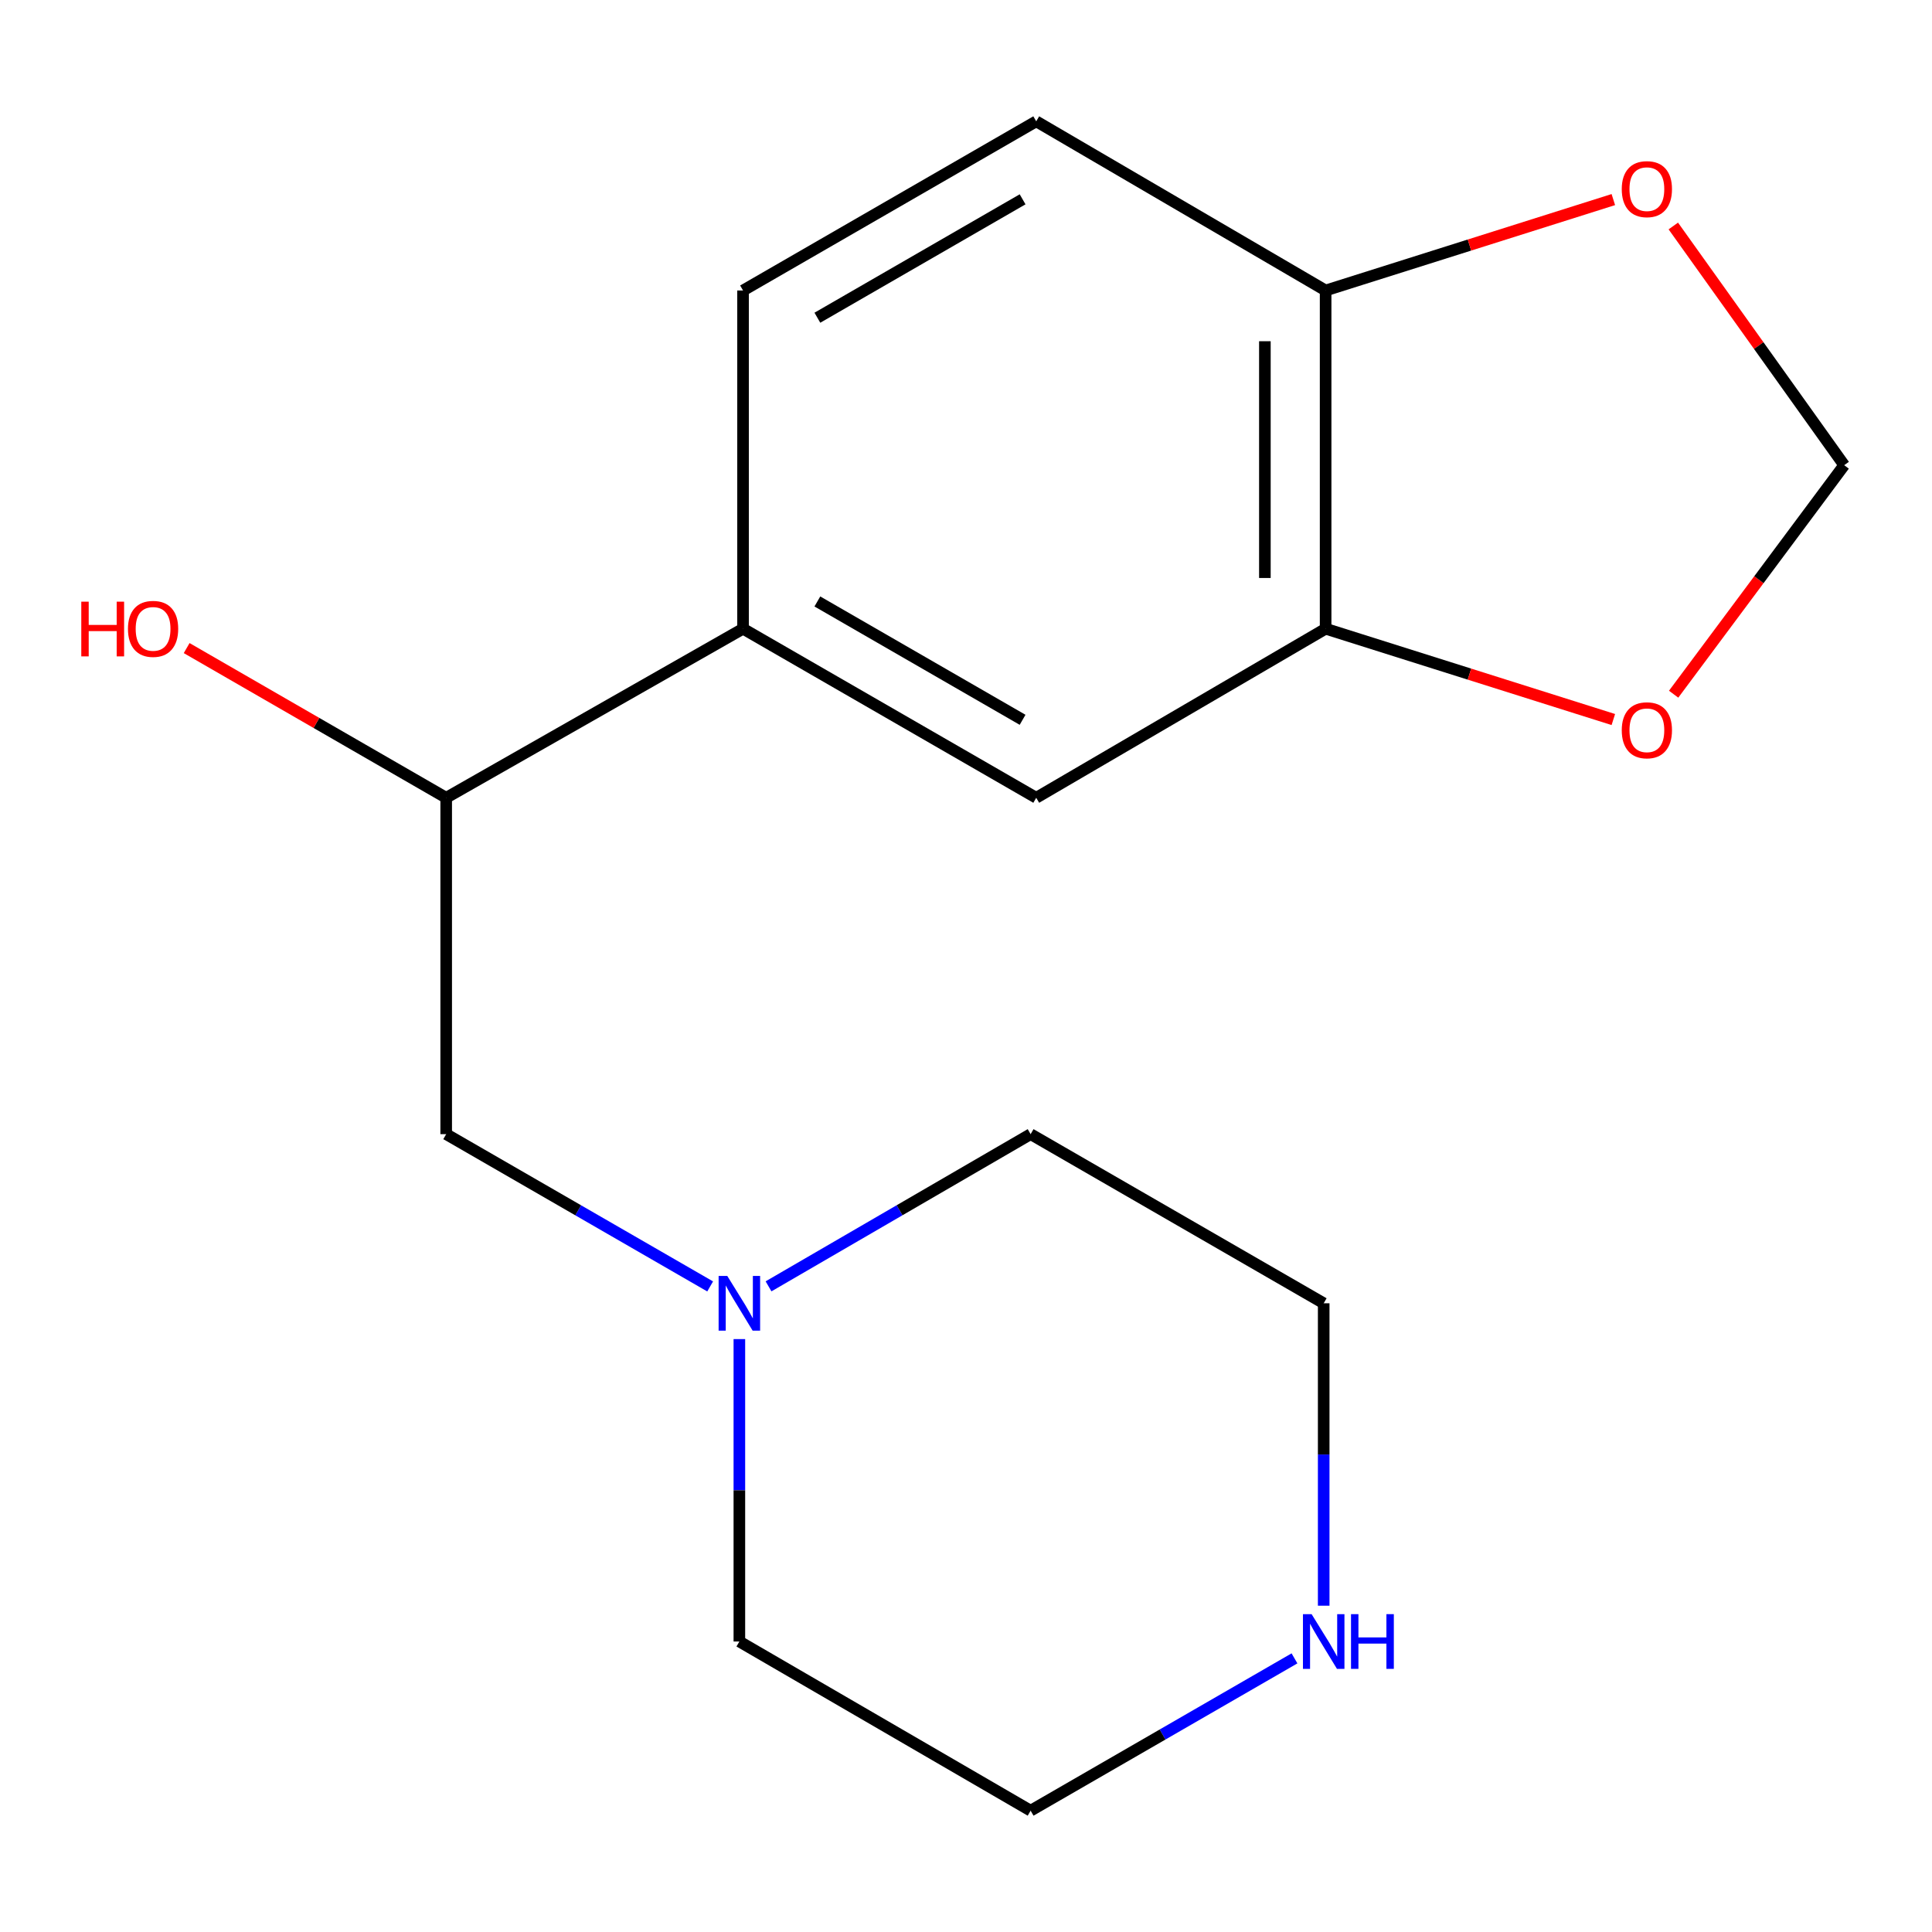 <?xml version='1.0' encoding='iso-8859-1'?>
<svg version='1.1' baseProfile='full'
              xmlns='http://www.w3.org/2000/svg'
                      xmlns:rdkit='http://www.rdkit.org/xml'
                      xmlns:xlink='http://www.w3.org/1999/xlink'
                  xml:space='preserve'
width='1000px' height='1000px' viewBox='0 0 1000 1000'>
<!-- END OF HEADER -->
<rect style='opacity:1.0;fill:#FFFFFF;stroke:none' width='1000' height='1000' x='0' y='0'> </rect>
<path class='bond-2' d='M 686.139,325.423 L 536.348,412.93' style='fill:none;fill-rule:evenodd;stroke:#000000;stroke-width:6px;stroke-linecap:butt;stroke-linejoin:miter;stroke-opacity:1' />
<path class='bond-3' d='M 686.139,325.423 L 686.139,150.358' style='fill:none;fill-rule:evenodd;stroke:#000000;stroke-width:6px;stroke-linecap:butt;stroke-linejoin:miter;stroke-opacity:1' />
<path class='bond-3' d='M 654.7,299.164 L 654.7,176.618' style='fill:none;fill-rule:evenodd;stroke:#000000;stroke-width:6px;stroke-linecap:butt;stroke-linejoin:miter;stroke-opacity:1' />
<path class='bond-4' d='M 686.139,325.423 L 760.6,348.927' style='fill:none;fill-rule:evenodd;stroke:#000000;stroke-width:6px;stroke-linecap:butt;stroke-linejoin:miter;stroke-opacity:1' />
<path class='bond-4' d='M 760.6,348.927 L 835.06,372.43' style='fill:none;fill-rule:evenodd;stroke:#FF0000;stroke-width:6px;stroke-linecap:butt;stroke-linejoin:miter;stroke-opacity:1' />
<path class='bond-0' d='M 384.6,325.423 L 536.348,412.93' style='fill:none;fill-rule:evenodd;stroke:#000000;stroke-width:6px;stroke-linecap:butt;stroke-linejoin:miter;stroke-opacity:1' />
<path class='bond-0' d='M 423.067,311.314 L 529.291,372.568' style='fill:none;fill-rule:evenodd;stroke:#000000;stroke-width:6px;stroke-linecap:butt;stroke-linejoin:miter;stroke-opacity:1' />
<path class='bond-7' d='M 384.6,325.423 L 230.948,412.93' style='fill:none;fill-rule:evenodd;stroke:#000000;stroke-width:6px;stroke-linecap:butt;stroke-linejoin:miter;stroke-opacity:1' />
<path class='bond-18' d='M 384.6,325.423 L 384.6,150.358' style='fill:none;fill-rule:evenodd;stroke:#000000;stroke-width:6px;stroke-linecap:butt;stroke-linejoin:miter;stroke-opacity:1' />
<path class='bond-1' d='M 367.576,665.854 L 299.262,626.445' style='fill:none;fill-rule:evenodd;stroke:#0000FF;stroke-width:6px;stroke-linecap:butt;stroke-linejoin:miter;stroke-opacity:1' />
<path class='bond-1' d='M 299.262,626.445 L 230.948,587.035' style='fill:none;fill-rule:evenodd;stroke:#000000;stroke-width:6px;stroke-linecap:butt;stroke-linejoin:miter;stroke-opacity:1' />
<path class='bond-13' d='M 382.696,693.113 L 382.696,771.378' style='fill:none;fill-rule:evenodd;stroke:#0000FF;stroke-width:6px;stroke-linecap:butt;stroke-linejoin:miter;stroke-opacity:1' />
<path class='bond-13' d='M 382.696,771.378 L 382.696,849.642' style='fill:none;fill-rule:evenodd;stroke:#000000;stroke-width:6px;stroke-linecap:butt;stroke-linejoin:miter;stroke-opacity:1' />
<path class='bond-14' d='M 397.794,665.809 L 465.621,626.422' style='fill:none;fill-rule:evenodd;stroke:#0000FF;stroke-width:6px;stroke-linecap:butt;stroke-linejoin:miter;stroke-opacity:1' />
<path class='bond-14' d='M 465.621,626.422 L 533.448,587.035' style='fill:none;fill-rule:evenodd;stroke:#000000;stroke-width:6px;stroke-linecap:butt;stroke-linejoin:miter;stroke-opacity:1' />
<path class='bond-5' d='M 686.139,150.358 L 760.6,126.831' style='fill:none;fill-rule:evenodd;stroke:#000000;stroke-width:6px;stroke-linecap:butt;stroke-linejoin:miter;stroke-opacity:1' />
<path class='bond-5' d='M 760.6,126.831 L 835.06,103.304' style='fill:none;fill-rule:evenodd;stroke:#FF0000;stroke-width:6px;stroke-linecap:butt;stroke-linejoin:miter;stroke-opacity:1' />
<path class='bond-11' d='M 686.139,150.358 L 536.348,62.799' style='fill:none;fill-rule:evenodd;stroke:#000000;stroke-width:6px;stroke-linecap:butt;stroke-linejoin:miter;stroke-opacity:1' />
<path class='bond-8' d='M 866.268,359.315 L 910.407,300.048' style='fill:none;fill-rule:evenodd;stroke:#FF0000;stroke-width:6px;stroke-linecap:butt;stroke-linejoin:miter;stroke-opacity:1' />
<path class='bond-8' d='M 910.407,300.048 L 954.545,240.781' style='fill:none;fill-rule:evenodd;stroke:#000000;stroke-width:6px;stroke-linecap:butt;stroke-linejoin:miter;stroke-opacity:1' />
<path class='bond-17' d='M 866.101,116.971 L 910.323,178.876' style='fill:none;fill-rule:evenodd;stroke:#FF0000;stroke-width:6px;stroke-linecap:butt;stroke-linejoin:miter;stroke-opacity:1' />
<path class='bond-17' d='M 910.323,178.876 L 954.545,240.781' style='fill:none;fill-rule:evenodd;stroke:#000000;stroke-width:6px;stroke-linecap:butt;stroke-linejoin:miter;stroke-opacity:1' />
<path class='bond-6' d='M 230.948,587.035 L 230.948,412.93' style='fill:none;fill-rule:evenodd;stroke:#000000;stroke-width:6px;stroke-linecap:butt;stroke-linejoin:miter;stroke-opacity:1' />
<path class='bond-12' d='M 230.948,412.93 L 163.78,374.189' style='fill:none;fill-rule:evenodd;stroke:#000000;stroke-width:6px;stroke-linecap:butt;stroke-linejoin:miter;stroke-opacity:1' />
<path class='bond-12' d='M 163.78,374.189 L 96.613,335.447' style='fill:none;fill-rule:evenodd;stroke:#FF0000;stroke-width:6px;stroke-linecap:butt;stroke-linejoin:miter;stroke-opacity:1' />
<path class='bond-9' d='M 685.144,831.106 L 685.144,752.841' style='fill:none;fill-rule:evenodd;stroke:#0000FF;stroke-width:6px;stroke-linecap:butt;stroke-linejoin:miter;stroke-opacity:1' />
<path class='bond-9' d='M 685.144,752.841 L 685.144,674.577' style='fill:none;fill-rule:evenodd;stroke:#000000;stroke-width:6px;stroke-linecap:butt;stroke-linejoin:miter;stroke-opacity:1' />
<path class='bond-19' d='M 670.025,858.369 L 601.737,897.785' style='fill:none;fill-rule:evenodd;stroke:#0000FF;stroke-width:6px;stroke-linecap:butt;stroke-linejoin:miter;stroke-opacity:1' />
<path class='bond-19' d='M 601.737,897.785 L 533.448,937.201' style='fill:none;fill-rule:evenodd;stroke:#000000;stroke-width:6px;stroke-linecap:butt;stroke-linejoin:miter;stroke-opacity:1' />
<path class='bond-10' d='M 384.6,150.358 L 536.348,62.799' style='fill:none;fill-rule:evenodd;stroke:#000000;stroke-width:6px;stroke-linecap:butt;stroke-linejoin:miter;stroke-opacity:1' />
<path class='bond-10' d='M 423.074,164.455 L 529.298,103.164' style='fill:none;fill-rule:evenodd;stroke:#000000;stroke-width:6px;stroke-linecap:butt;stroke-linejoin:miter;stroke-opacity:1' />
<path class='bond-15' d='M 382.696,849.642 L 533.448,937.201' style='fill:none;fill-rule:evenodd;stroke:#000000;stroke-width:6px;stroke-linecap:butt;stroke-linejoin:miter;stroke-opacity:1' />
<path class='bond-16' d='M 533.448,587.035 L 685.144,674.577' style='fill:none;fill-rule:evenodd;stroke:#000000;stroke-width:6px;stroke-linecap:butt;stroke-linejoin:miter;stroke-opacity:1' />
<path  class='atom-2' d='M 376.436 660.417
L 385.716 675.417
Q 386.636 676.897, 388.116 679.577
Q 389.596 682.257, 389.676 682.417
L 389.676 660.417
L 393.436 660.417
L 393.436 688.737
L 389.556 688.737
L 379.596 672.337
Q 378.436 670.417, 377.196 668.217
Q 375.996 666.017, 375.636 665.337
L 375.636 688.737
L 371.956 688.737
L 371.956 660.417
L 376.436 660.417
' fill='#0000FF'/>
<path  class='atom-5' d='M 839.419 377.99
Q 839.419 371.19, 842.779 367.39
Q 846.139 363.59, 852.419 363.59
Q 858.699 363.59, 862.059 367.39
Q 865.419 371.19, 865.419 377.99
Q 865.419 384.87, 862.019 388.79
Q 858.619 392.67, 852.419 392.67
Q 846.179 392.67, 842.779 388.79
Q 839.419 384.91, 839.419 377.99
M 852.419 389.47
Q 856.739 389.47, 859.059 386.59
Q 861.419 383.67, 861.419 377.99
Q 861.419 372.43, 859.059 369.63
Q 856.739 366.79, 852.419 366.79
Q 848.099 366.79, 845.739 369.59
Q 843.419 372.39, 843.419 377.99
Q 843.419 383.71, 845.739 386.59
Q 848.099 389.47, 852.419 389.47
' fill='#FF0000'/>
<path  class='atom-6' d='M 839.419 97.899
Q 839.419 91.099, 842.779 87.299
Q 846.139 83.499, 852.419 83.499
Q 858.699 83.499, 862.059 87.299
Q 865.419 91.099, 865.419 97.899
Q 865.419 104.779, 862.019 108.699
Q 858.619 112.579, 852.419 112.579
Q 846.179 112.579, 842.779 108.699
Q 839.419 104.819, 839.419 97.899
M 852.419 109.379
Q 856.739 109.379, 859.059 106.499
Q 861.419 103.579, 861.419 97.899
Q 861.419 92.339, 859.059 89.539
Q 856.739 86.699, 852.419 86.699
Q 848.099 86.699, 845.739 89.499
Q 843.419 92.299, 843.419 97.899
Q 843.419 103.619, 845.739 106.499
Q 848.099 109.379, 852.419 109.379
' fill='#FF0000'/>
<path  class='atom-10' d='M 678.884 835.482
L 688.164 850.482
Q 689.084 851.962, 690.564 854.642
Q 692.044 857.322, 692.124 857.482
L 692.124 835.482
L 695.884 835.482
L 695.884 863.802
L 692.004 863.802
L 682.044 847.402
Q 680.884 845.482, 679.644 843.282
Q 678.444 841.082, 678.084 840.402
L 678.084 863.802
L 674.404 863.802
L 674.404 835.482
L 678.884 835.482
' fill='#0000FF'/>
<path  class='atom-10' d='M 699.284 835.482
L 703.124 835.482
L 703.124 847.522
L 717.604 847.522
L 717.604 835.482
L 721.444 835.482
L 721.444 863.802
L 717.604 863.802
L 717.604 850.722
L 703.124 850.722
L 703.124 863.802
L 699.284 863.802
L 699.284 835.482
' fill='#0000FF'/>
<path  class='atom-13' d='M 42.075 311.423
L 45.915 311.423
L 45.915 323.463
L 60.395 323.463
L 60.395 311.423
L 64.235 311.423
L 64.235 339.743
L 60.395 339.743
L 60.395 326.663
L 45.915 326.663
L 45.915 339.743
L 42.075 339.743
L 42.075 311.423
' fill='#FF0000'/>
<path  class='atom-13' d='M 66.235 325.503
Q 66.235 318.703, 69.595 314.903
Q 72.955 311.103, 79.235 311.103
Q 85.515 311.103, 88.875 314.903
Q 92.235 318.703, 92.235 325.503
Q 92.235 332.383, 88.835 336.303
Q 85.435 340.183, 79.235 340.183
Q 72.995 340.183, 69.595 336.303
Q 66.235 332.423, 66.235 325.503
M 79.235 336.983
Q 83.555 336.983, 85.875 334.103
Q 88.235 331.183, 88.235 325.503
Q 88.235 319.943, 85.875 317.143
Q 83.555 314.303, 79.235 314.303
Q 74.915 314.303, 72.555 317.103
Q 70.235 319.903, 70.235 325.503
Q 70.235 331.223, 72.555 334.103
Q 74.915 336.983, 79.235 336.983
' fill='#FF0000'/>
</svg>

